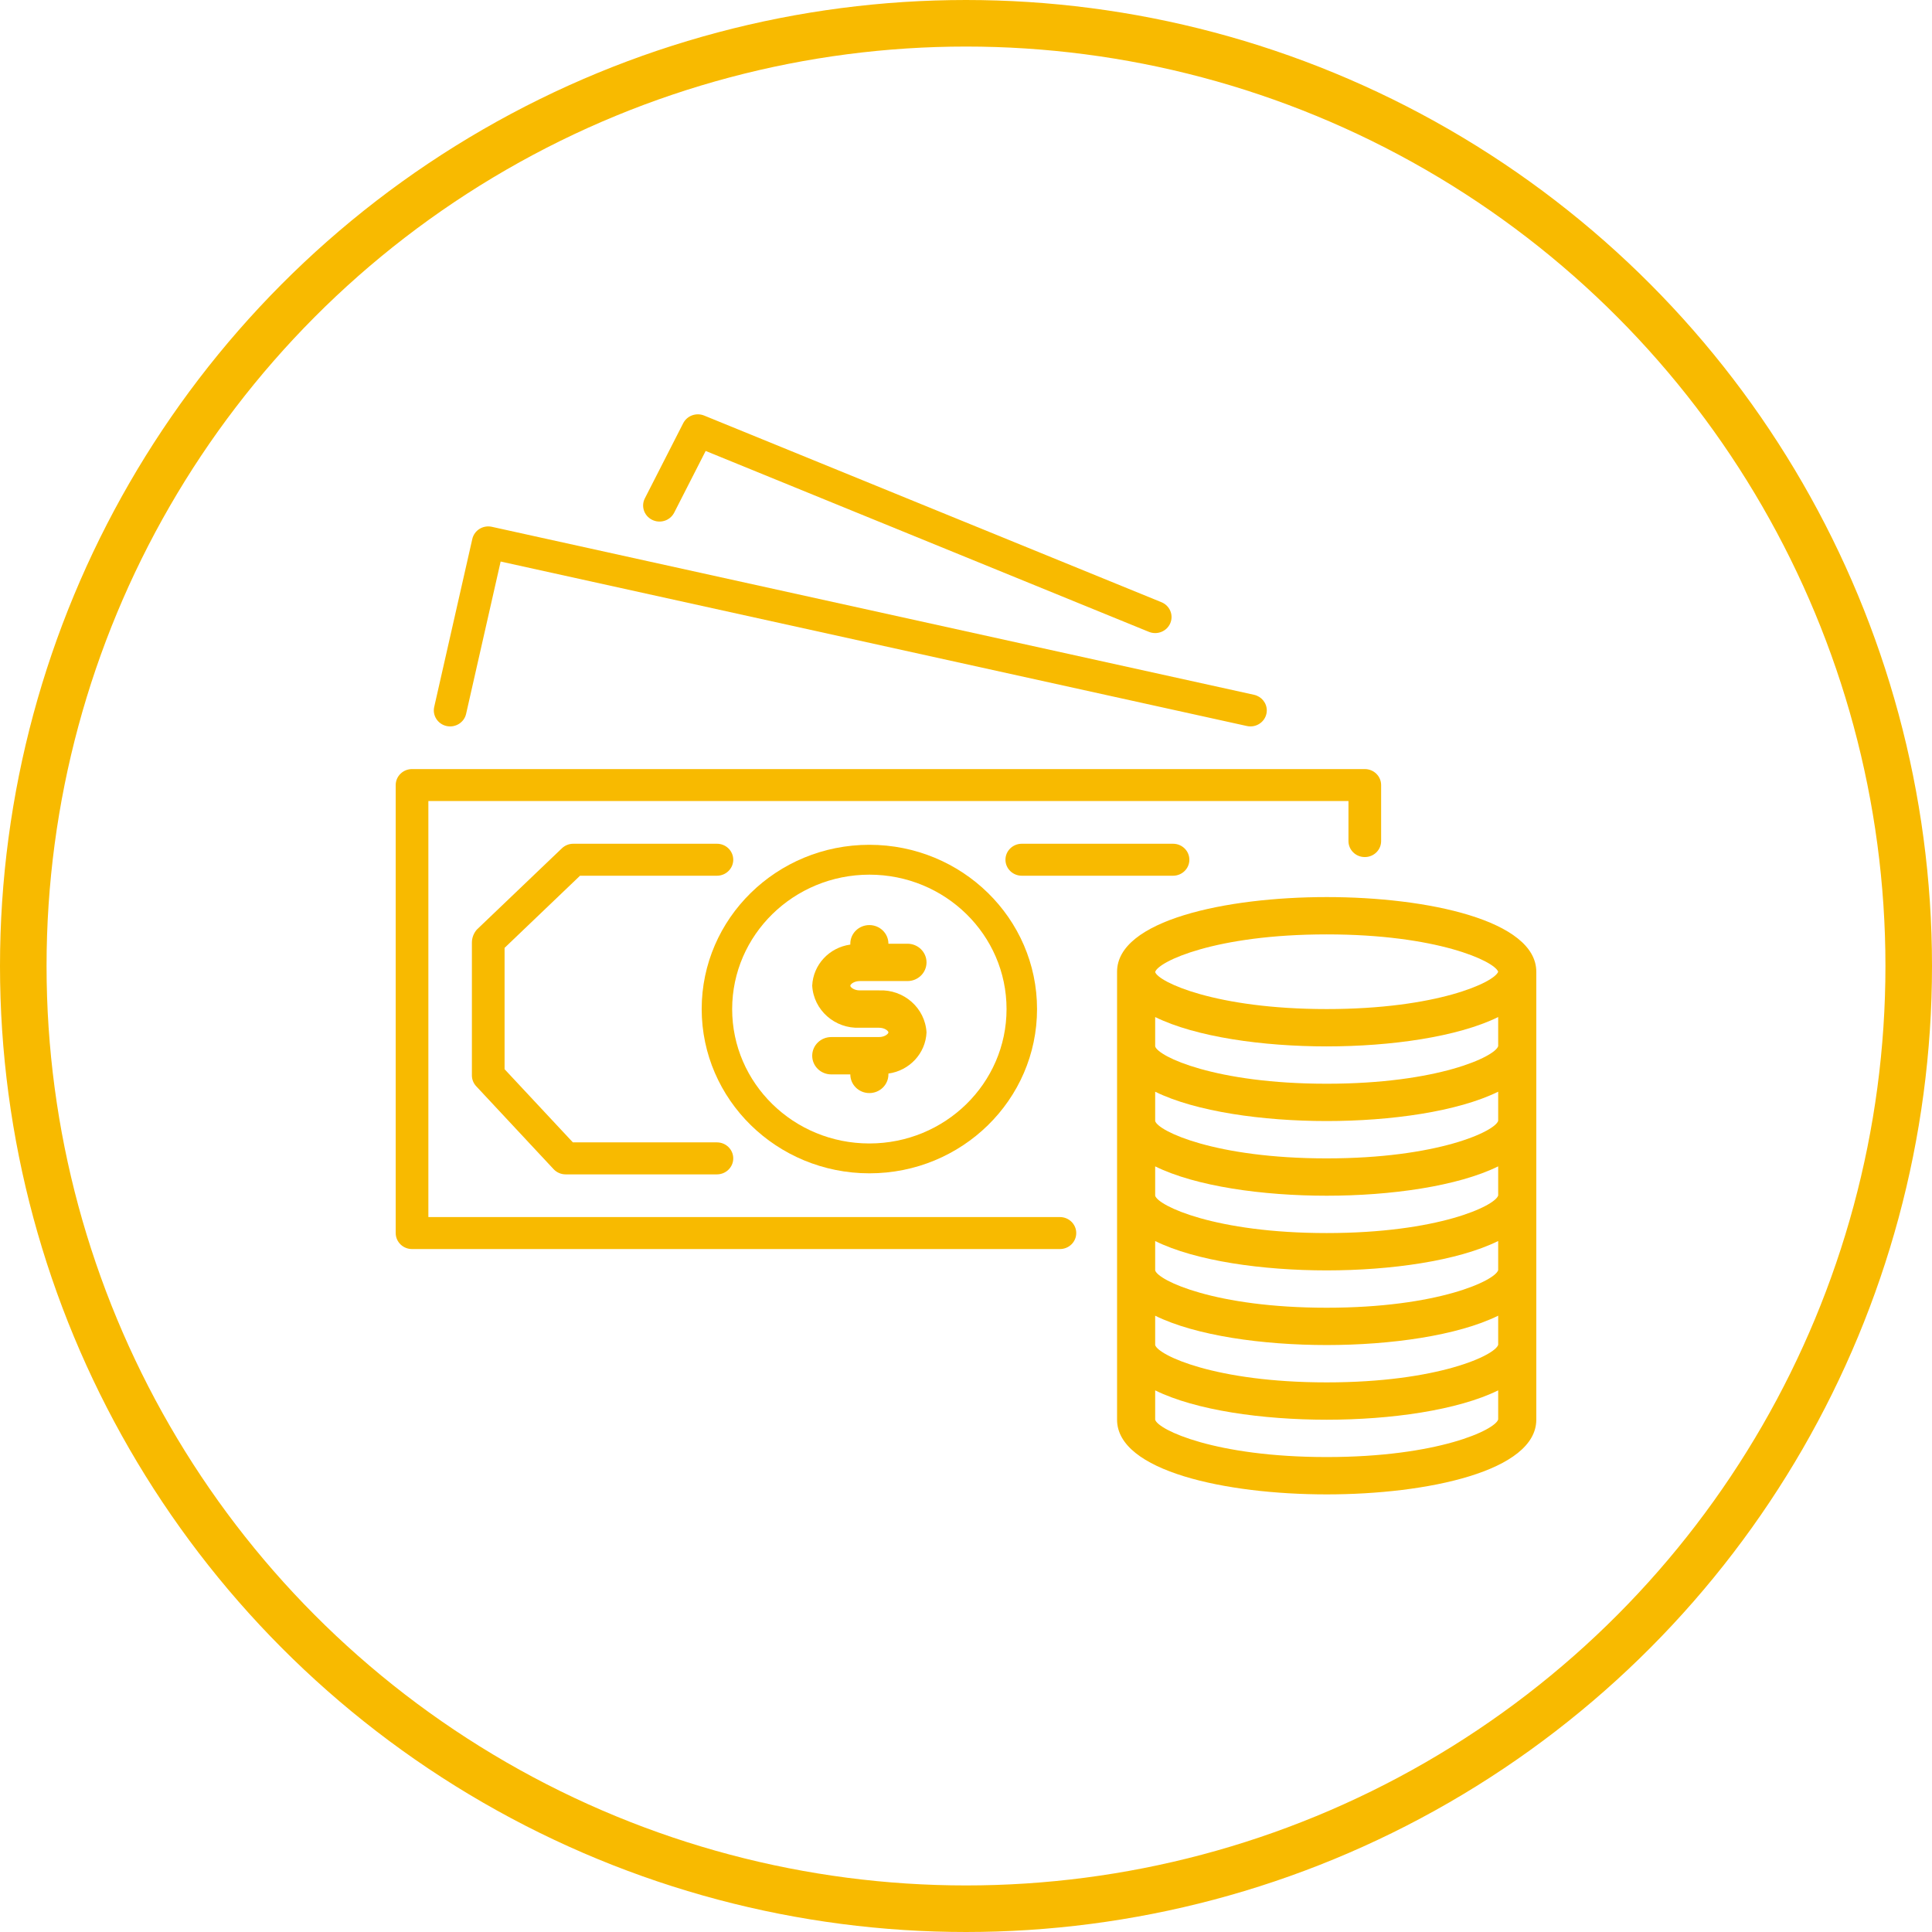 <?xml version="1.0" encoding="UTF-8"?> <svg xmlns="http://www.w3.org/2000/svg" width="83" height="83" viewBox="0 0 83 83" fill="none"> <circle cx="41.5" cy="41.5" r="40.5" stroke="#F8BA00" stroke-width="2"></circle> <g clip-path="url(#clip0_1:137)"> <path d="M58.634 33.04C58.634 33.04 58.633 33.04 58.632 33.04H17.702C17.315 33.04 17 33.347 17 33.726C17 33.726 17 33.727 17 33.727V52.973C17 53.352 17.313 53.66 17.7 53.66C17.7 53.66 17.701 53.66 17.702 53.66H45.535C45.922 53.66 46.236 53.353 46.236 52.973C46.236 52.594 45.922 52.286 45.535 52.286H18.403V34.414H57.931V36.133C57.931 36.512 58.244 36.82 58.631 36.82C58.631 36.82 58.632 36.82 58.632 36.82C59.019 36.821 59.334 36.514 59.334 36.135C59.334 36.134 59.334 36.133 59.334 36.133V33.727C59.334 33.348 59.021 33.041 58.634 33.04Z" fill="#F8BA00"></path> <path d="M53.875 29.849L21.13 22.632C20.948 22.592 20.758 22.624 20.6 22.722C20.443 22.82 20.332 22.975 20.291 23.153L18.654 30.37C18.57 30.741 18.808 31.108 19.186 31.191C19.565 31.273 19.94 31.039 20.024 30.669L21.508 24.124L53.567 31.19C53.618 31.201 53.669 31.207 53.721 31.207C54.109 31.206 54.422 30.898 54.422 30.518C54.421 30.197 54.194 29.92 53.875 29.849Z" fill="#F8BA00"></path> <path d="M49.898 25.872L30.252 17.853C29.91 17.714 29.517 17.857 29.351 18.181L27.714 21.389C27.529 21.724 27.656 22.142 27.998 22.323C28.34 22.505 28.767 22.38 28.952 22.045C28.96 22.032 28.966 22.018 28.973 22.005V22.006L30.316 19.373L49.356 27.144C49.715 27.291 50.127 27.125 50.276 26.774C50.426 26.423 50.257 26.019 49.898 25.872Z" fill="#F8BA00"></path> <path d="M50.394 36.248H43.897C43.51 36.248 43.195 36.555 43.195 36.935C43.195 37.314 43.51 37.622 43.897 37.622H50.394C50.782 37.622 51.096 37.314 51.096 36.935C51.096 36.555 50.782 36.248 50.394 36.248Z" fill="#F8BA00"></path> <path d="M37.348 36.293C33.37 36.293 30.145 39.453 30.145 43.35C30.149 47.246 33.371 50.403 37.348 50.407C41.327 50.407 44.552 47.247 44.552 43.35C44.552 39.453 41.327 36.293 37.348 36.293ZM37.348 49.124C34.093 49.124 31.454 46.539 31.454 43.35C31.458 40.163 34.095 37.58 37.348 37.576C40.604 37.576 43.242 40.161 43.242 43.35C43.242 46.539 40.604 49.124 37.348 49.124Z" fill="#F8BA00"></path> <path d="M56.995 38.539C52.656 38.539 47.99 39.543 47.99 41.746V60.992C47.99 63.196 52.656 64.2 56.995 64.2C61.334 64.2 66 63.196 66 60.992V41.746C66 39.543 61.334 38.539 56.995 38.539ZM64.363 60.98C64.239 61.425 61.784 62.596 56.995 62.596C52.206 62.596 49.751 61.425 49.627 60.992V59.731C51.37 60.591 54.247 60.992 56.995 60.992C59.743 60.992 62.621 60.587 64.363 59.731V60.98ZM64.363 57.772C64.239 58.218 61.784 59.388 56.995 59.388C52.206 59.388 49.751 58.218 49.627 57.784V56.524C51.37 57.383 54.247 57.784 56.995 57.784C59.743 57.784 62.621 57.38 64.363 56.523V57.772ZM64.363 54.565C64.239 55.01 61.784 56.181 56.995 56.181C52.206 56.181 49.751 55.01 49.627 54.577V53.316C51.37 54.176 54.247 54.577 56.995 54.577C59.743 54.577 62.621 54.172 64.363 53.315V54.565ZM64.363 51.357C64.239 51.802 61.784 52.973 56.995 52.973C52.206 52.973 49.751 51.802 49.627 51.369V50.108C51.37 50.968 54.247 51.369 56.995 51.369C59.743 51.369 62.621 50.964 64.363 50.108V51.357ZM64.363 48.15C64.239 48.594 61.784 49.765 56.995 49.765C52.206 49.765 49.751 48.594 49.627 48.161V46.901C51.37 47.757 54.247 48.161 56.995 48.161C59.743 48.161 62.621 47.757 64.363 46.9V48.15ZM64.363 44.942C64.239 45.387 61.784 46.558 56.995 46.558C52.206 46.558 49.751 45.387 49.627 44.954V43.693C51.37 44.549 54.247 44.954 56.995 44.954C59.743 44.954 62.621 44.549 64.363 43.693V44.942ZM56.995 43.35C52.214 43.35 49.759 42.182 49.627 41.761V41.756C49.759 41.309 52.214 40.142 56.995 40.142C61.743 40.142 64.199 41.292 64.363 41.746C64.199 42.2 61.743 43.35 56.995 43.35Z" fill="#F8BA00"></path> <path d="M30.799 49.077H24.611L21.677 45.934V40.721L24.918 37.622H30.799C31.187 37.622 31.501 37.314 31.501 36.935C31.501 36.555 31.187 36.248 30.799 36.248H24.633C24.449 36.247 24.273 36.317 24.141 36.442L20.485 39.936C20.348 40.093 20.273 40.292 20.273 40.498V46.201C20.273 46.372 20.339 46.538 20.457 46.664L23.783 50.228C23.916 50.371 24.104 50.452 24.301 50.452H30.799C31.187 50.452 31.501 50.144 31.501 49.765C31.501 49.385 31.187 49.077 30.799 49.077Z" fill="#F8BA00"></path> <path d="M37.758 42.548H36.939C36.684 42.548 36.53 42.409 36.53 42.348C36.53 42.287 36.684 42.147 36.939 42.147H38.986C39.438 42.147 39.804 41.788 39.804 41.345C39.804 40.902 39.438 40.543 38.986 40.543H38.167C38.167 40.1 37.8 39.742 37.348 39.742C36.896 39.742 36.53 40.1 36.53 40.543V40.58C35.622 40.705 34.934 41.446 34.893 42.344C34.951 43.395 35.865 44.203 36.939 44.152H37.758C38.012 44.152 38.167 44.291 38.167 44.352C38.167 44.413 38.012 44.553 37.758 44.553H35.711C35.259 44.553 34.893 44.912 34.893 45.355C34.893 45.798 35.259 46.157 35.711 46.157H36.53C36.53 46.6 36.896 46.959 37.348 46.959C37.8 46.959 38.167 46.6 38.167 46.157V46.121C39.075 45.995 39.763 45.254 39.804 44.356C39.746 43.305 38.831 42.497 37.758 42.548Z" fill="#F8BA00"></path> </g> <defs> <clipPath id="clip0_1:137"> <rect width="49" height="48" fill="white" transform="translate(17 17)"></rect> </clipPath> </defs> </svg> 